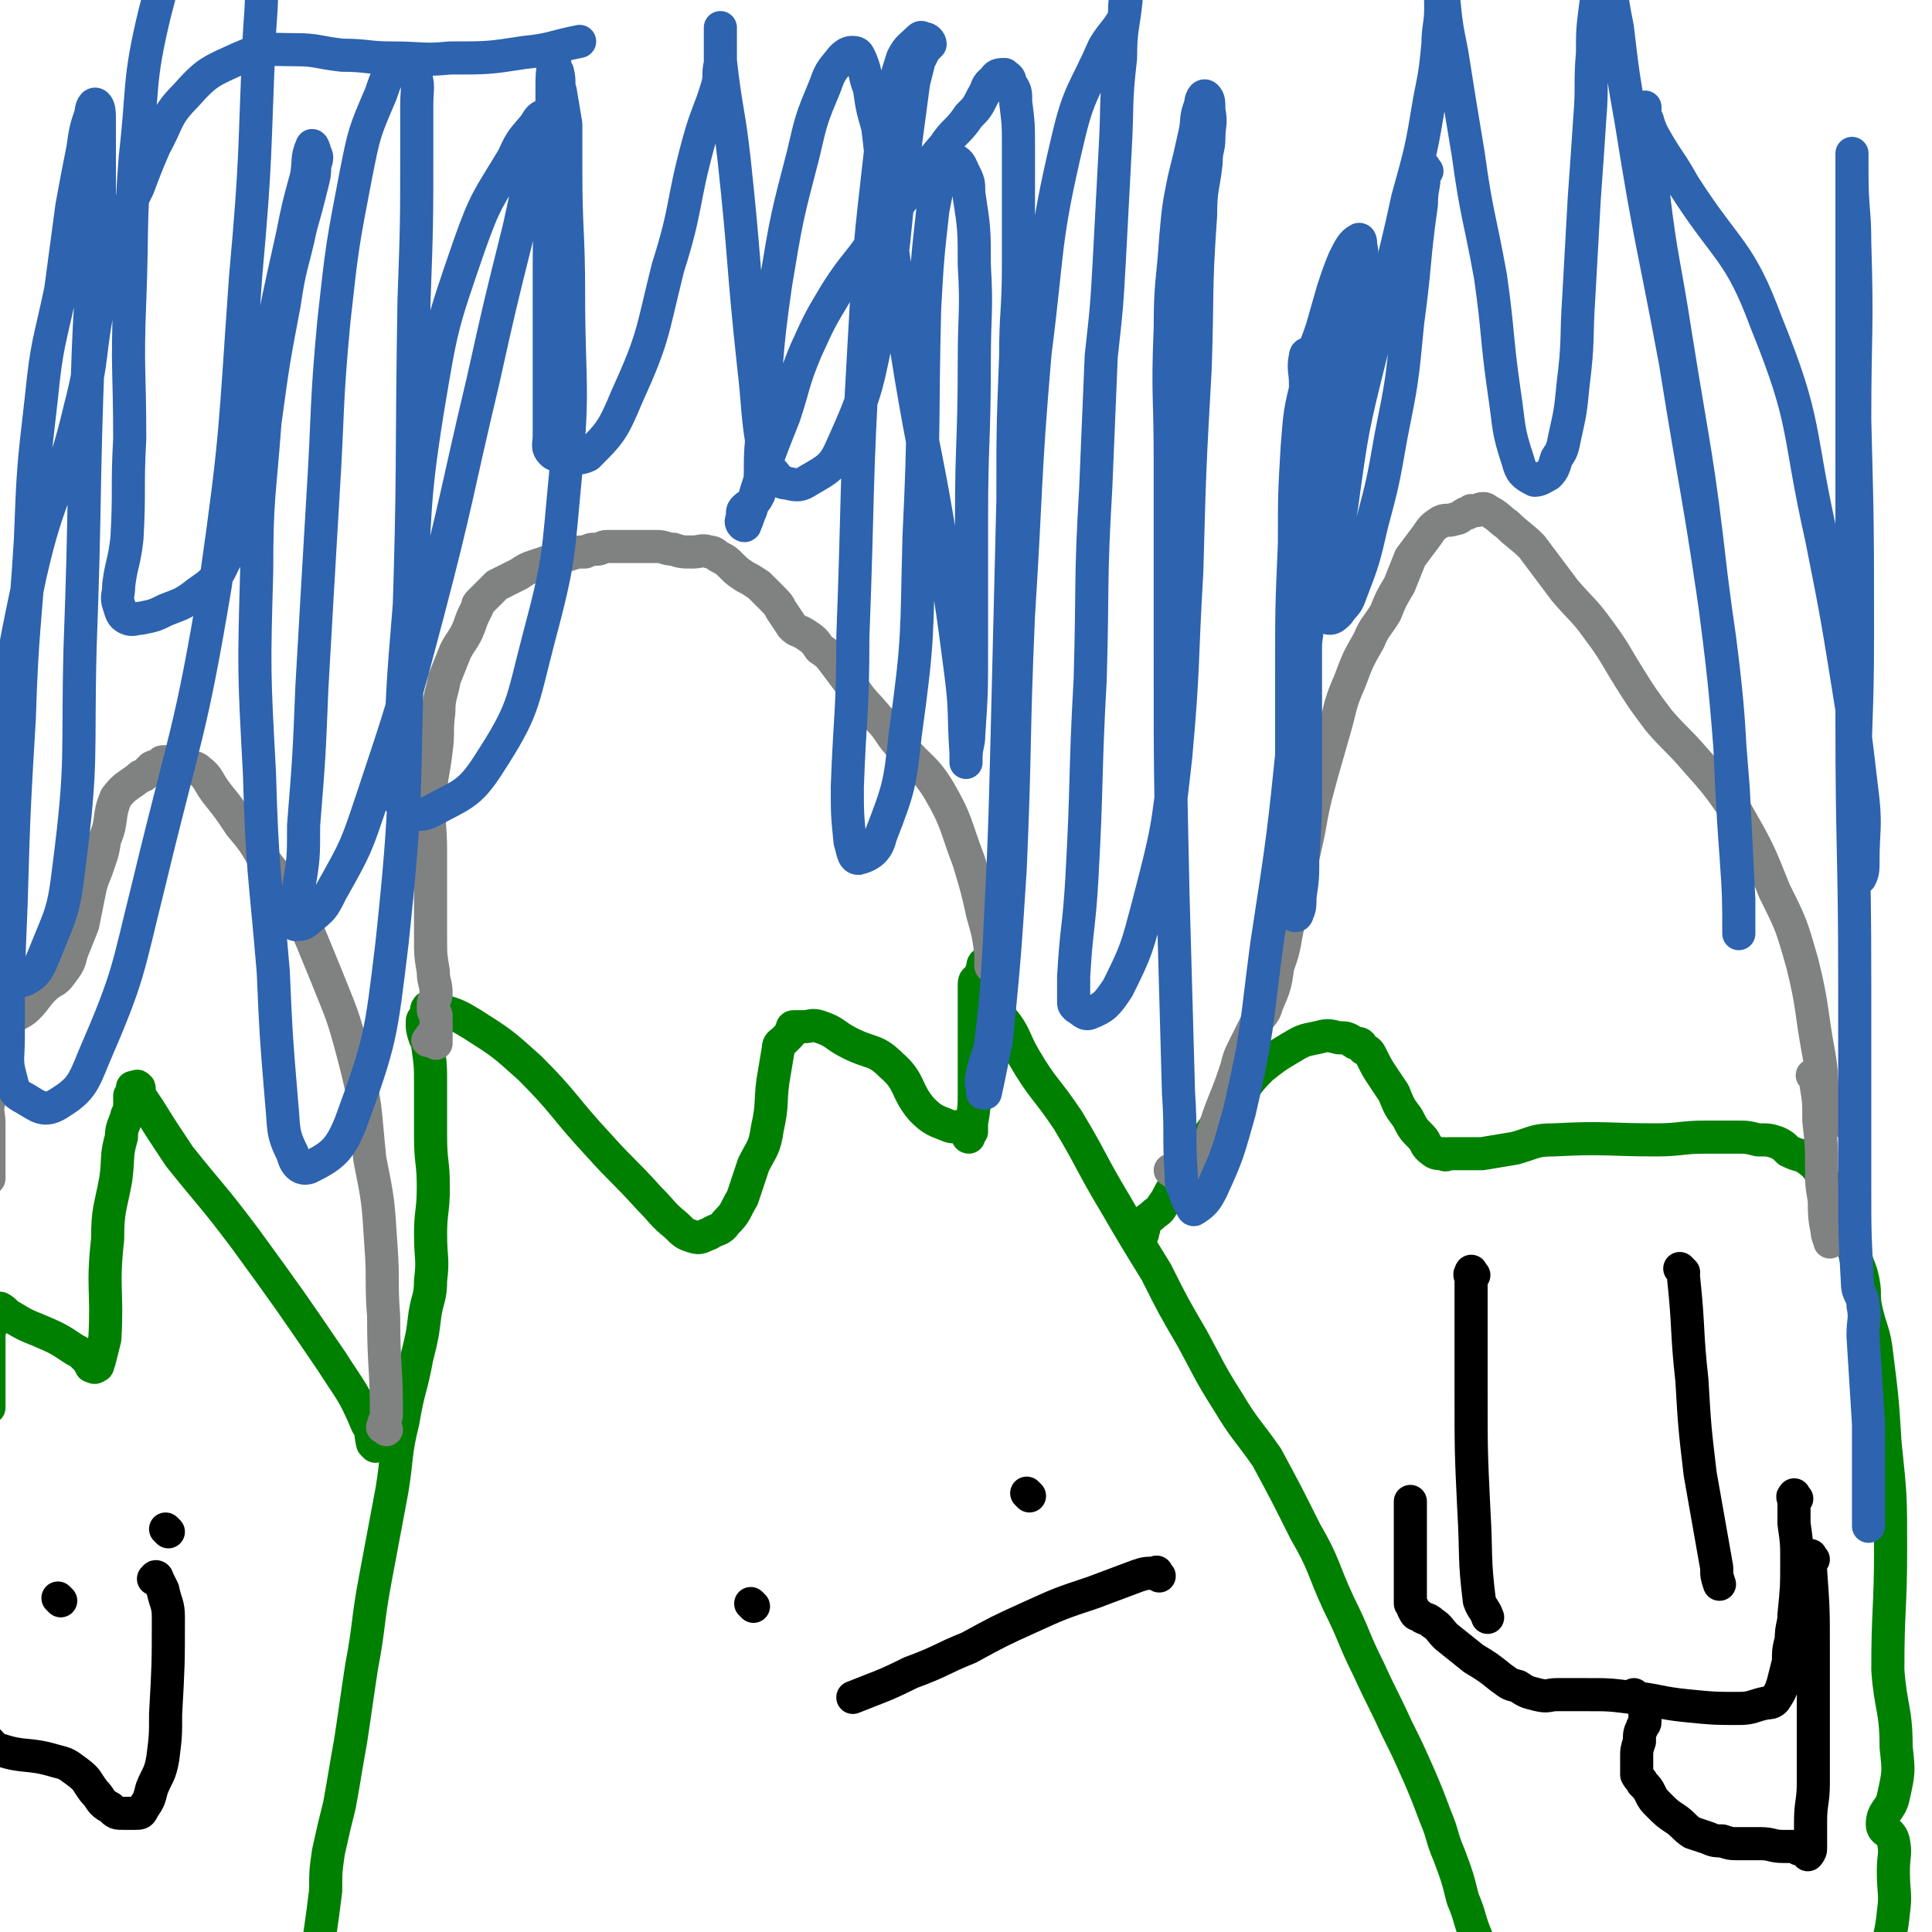 <svg viewBox='0 0 700 700' version='1.1' xmlns='http://www.w3.org/2000/svg' xmlns:xlink='http://www.w3.org/1999/xlink'><g fill='none' stroke='#008000' stroke-width='12' stroke-linecap='round' stroke-linejoin='round'><path d='M357,358c-1,-1 -1,-2 -1,-1 -1,0 0,0 0,1 1,1 1,1 1,2 1,1 1,1 1,1 1,2 0,2 1,4 2,2 3,1 4,4 5,6 4,7 8,14 7,12 8,11 16,23 9,15 8,15 17,30 7,12 7,12 15,25 6,12 6,12 13,24 6,11 6,12 13,23 6,10 7,10 14,20 7,13 7,13 14,27 7,12 6,13 12,26 6,12 5,12 11,24 5,11 5,10 10,21 4,8 4,8 8,17 3,7 3,7 6,15 3,7 2,7 5,14 3,8 3,8 5,16 3,7 2,7 5,14 2,6 2,6 4,11 2,5 3,4 5,9 1,2 0,2 1,4 1,2 2,1 4,3 1,1 1,2 1,4 1,1 0,1 1,2 1,2 2,2 2,3 1,2 0,2 0,3 0,1 0,1 1,2 0,0 1,0 1,0 1,0 1,0 2,0 0,-1 -1,-1 -1,-2 0,-1 0,-1 0,-2 0,-1 0,-1 0,-3 0,0 0,0 0,0 '/><path d='M358,350c-1,-1 -1,-2 -1,-1 -1,0 -1,1 -1,3 -1,0 0,0 0,1 0,0 0,0 0,1 -1,0 -1,0 -2,1 -1,0 -1,1 -1,2 0,9 0,9 0,18 0,10 0,10 0,21 0,5 0,5 -1,11 0,1 0,1 0,3 -1,1 -1,2 -1,2 -1,0 0,-3 -1,-3 -2,-2 -3,0 -6,-1 -5,-2 -6,-2 -10,-6 -6,-7 -4,-10 -11,-16 -6,-6 -7,-4 -15,-8 -6,-3 -5,-4 -11,-6 -3,-1 -3,0 -6,0 -2,0 -2,0 -3,0 -1,0 -1,0 -1,1 -1,1 0,1 -1,2 -1,1 -1,1 -2,2 -1,1 -2,1 -2,3 -1,6 -1,6 -2,12 -1,8 0,8 -2,17 -1,7 -2,7 -5,13 -2,6 -2,6 -4,12 -3,5 -2,5 -6,9 -2,3 -3,2 -6,4 -3,1 -3,2 -6,1 -3,-1 -3,-1 -6,-4 -5,-4 -5,-5 -10,-10 -9,-10 -9,-9 -18,-19 -13,-14 -12,-15 -25,-28 -10,-9 -10,-9 -21,-16 -5,-3 -5,-3 -11,-5 -2,-1 -3,-2 -5,-1 -1,1 0,2 -1,4 0,0 -1,0 -1,1 0,3 0,3 1,6 1,1 1,1 1,3 1,7 1,7 1,14 0,9 0,9 0,19 0,9 1,9 1,18 0,9 -1,9 -1,17 0,9 1,9 0,17 0,6 -1,6 -2,12 -1,8 -1,8 -3,16 -2,11 -3,11 -5,23 -3,12 -2,13 -4,25 -3,16 -3,16 -6,32 -3,16 -2,16 -5,32 -2,13 -2,14 -4,27 -2,11 -2,12 -4,23 -2,8 -2,8 -4,17 -1,7 -1,7 -1,14 -1,8 -1,8 -2,15 -1,6 -1,6 -2,12 -1,6 -1,6 -2,12 -1,4 -1,4 -1,8 -1,3 0,3 -1,7 0,1 -1,1 -1,1 0,0 -1,0 -1,0 -1,0 0,1 -1,2 0,0 -1,-1 -1,-1 0,-1 0,-1 0,-2 0,-2 -1,-2 -1,-2 -1,-1 -1,-1 -1,-1 '/></g>
<g fill='none' stroke='#808282' stroke-width='12' stroke-linecap='round' stroke-linejoin='round'><path d='M362,350c-1,-1 -1,-2 -1,-1 -1,0 -1,1 -2,1 0,0 0,-1 0,-1 0,-1 0,-1 0,-2 0,-1 0,-1 0,-2 -1,-7 -1,-7 -3,-14 -2,-9 -2,-9 -5,-19 -5,-13 -4,-14 -11,-26 -5,-8 -6,-7 -13,-15 -5,-5 -4,-6 -9,-11 -5,-6 -5,-5 -9,-11 -3,-4 -3,-4 -6,-8 -3,-4 -3,-4 -6,-6 -2,-3 -2,-3 -5,-5 -3,-2 -3,-1 -5,-3 -2,-3 -2,-3 -4,-6 -1,-2 -1,-2 -4,-5 -2,-2 -2,-2 -4,-4 -3,-2 -3,-2 -5,-3 -3,-2 -3,-2 -5,-4 -2,-2 -2,-2 -4,-3 -2,-1 -2,-2 -4,-2 -3,-1 -3,0 -6,0 -4,0 -4,0 -7,-1 -3,0 -3,-1 -6,-1 -3,0 -3,0 -7,0 -3,0 -3,0 -6,0 -2,0 -2,0 -5,0 -2,0 -2,1 -4,1 -2,0 -2,0 -4,1 -3,0 -3,0 -6,1 -3,1 -3,1 -6,2 -3,1 -3,1 -6,2 -3,1 -3,1 -6,3 -2,1 -2,1 -4,2 -2,1 -2,1 -4,2 -1,1 -1,1 -2,2 -2,2 -2,2 -4,4 -1,1 -1,1 -1,2 -2,4 -2,4 -3,7 -2,5 -3,5 -5,9 -2,5 -2,5 -4,10 -1,6 -2,6 -2,12 -1,7 0,7 -1,14 -1,9 -2,9 -2,18 -1,9 0,9 0,18 0,8 0,8 0,16 0,8 0,8 0,16 0,6 0,6 1,12 0,4 1,4 1,8 0,2 -1,2 -1,4 0,1 0,1 0,2 0,1 1,1 1,2 0,1 0,1 0,2 0,1 0,1 0,2 0,0 0,0 0,1 0,0 0,0 0,1 0,0 0,0 0,0 0,1 0,1 0,1 0,1 0,1 0,1 0,1 0,2 0,2 0,-1 0,-1 0,-2 0,-1 0,-1 -1,-1 -1,0 -1,1 -2,2 '/></g>
<g fill='none' stroke='#008000' stroke-width='12' stroke-linecap='round' stroke-linejoin='round'><path d='M136,524c-1,-1 -1,-1 -1,-1 -1,-4 0,-4 -2,-7 -5,-12 -6,-12 -13,-23 -15,-22 -15,-22 -31,-44 -12,-16 -12,-15 -24,-30 -6,-9 -6,-9 -11,-17 -2,-3 -2,-3 -4,-6 0,-1 1,-2 0,-2 0,-1 -1,0 -2,0 0,0 0,0 0,1 0,1 0,1 -1,2 0,1 0,2 0,3 0,2 0,2 -1,4 -1,4 -2,4 -2,8 -2,7 -1,7 -2,15 -2,11 -3,11 -3,22 -2,18 0,18 -1,36 -1,4 -1,4 -2,8 -1,1 0,2 -1,2 -1,1 -1,0 -2,0 0,0 0,0 0,0 -1,-2 -1,-2 -2,-3 -2,-2 -2,-2 -4,-3 -6,-4 -6,-4 -13,-7 -5,-2 -5,-2 -10,-5 -2,-1 -2,-2 -4,-3 -1,0 -2,0 -3,1 0,0 0,1 0,2 0,0 0,0 0,1 0,1 0,1 0,2 0,1 -1,1 -1,2 0,3 0,3 0,7 0,4 0,4 0,9 0,2 0,2 0,4 0,3 0,3 0,5 0,1 0,1 0,2 0,0 0,0 0,0 0,1 0,1 0,1 '/><path d='M414,447c-1,-1 -2,-1 -1,-1 0,-1 1,0 1,0 1,-1 0,-2 1,-3 1,-2 1,-1 3,-3 1,-1 2,-1 3,-3 3,-4 2,-4 5,-8 5,-8 5,-7 10,-15 5,-7 5,-7 11,-14 5,-7 4,-7 10,-13 5,-4 5,-4 10,-7 5,-3 5,-3 10,-4 4,-1 4,-1 8,0 3,0 3,0 6,2 2,0 2,0 3,2 2,1 2,1 3,3 2,4 2,4 4,7 2,3 2,3 4,6 2,5 2,5 5,9 2,4 2,4 5,7 2,2 1,3 4,5 1,1 2,1 4,1 1,1 1,0 2,0 3,0 3,0 5,0 4,0 4,0 7,0 6,-1 6,-1 12,-2 7,-2 7,-3 14,-3 19,-1 19,0 37,0 9,0 9,-1 18,-1 5,0 5,0 11,0 4,0 4,0 8,1 4,0 4,0 7,1 2,1 2,1 4,3 4,2 4,1 7,3 4,3 4,4 6,8 4,5 5,5 7,11 3,7 2,7 4,15 1,5 2,5 3,10 1,5 0,5 1,10 2,9 3,8 4,17 2,16 2,16 3,32 2,19 2,19 2,38 0,22 -1,22 -1,44 1,14 3,14 3,28 1,9 1,9 -1,18 -1,5 -4,5 -4,10 0,3 3,2 4,6 1,5 0,5 0,11 0,8 1,8 0,15 -1,11 -3,11 -4,21 -1,8 0,8 -1,16 -1,7 -3,7 -3,14 0,5 3,4 4,9 0,4 0,5 -2,9 -1,3 -2,2 -5,5 0,0 0,0 0,0 '/></g>
<g fill='none' stroke='#808282' stroke-width='12' stroke-linecap='round' stroke-linejoin='round'><path d='M666,406c-1,-1 -1,-1 -1,-1 -2,-1 -3,0 -3,-1 -3,-10 -1,-11 -3,-22 -3,-16 -2,-17 -6,-33 -4,-14 -4,-14 -10,-26 -6,-15 -6,-15 -14,-29 -7,-10 -7,-10 -15,-19 -6,-7 -7,-7 -13,-14 -6,-8 -6,-8 -11,-16 -5,-8 -5,-9 -11,-17 -5,-7 -6,-7 -12,-14 -6,-8 -6,-8 -12,-16 -4,-4 -5,-4 -9,-8 -3,-2 -3,-3 -7,-5 -1,-1 -2,-1 -4,0 -1,0 -1,0 -2,0 -1,1 -1,1 -2,1 -2,1 -2,2 -4,2 -2,1 -3,0 -5,1 -3,2 -3,2 -5,5 -3,4 -3,4 -6,8 -2,5 -2,5 -4,10 -3,5 -3,5 -5,10 -3,5 -4,5 -6,10 -4,7 -4,7 -7,15 -4,9 -3,9 -6,19 -2,7 -2,7 -4,14 -3,11 -3,11 -5,22 -2,9 -2,9 -4,18 -1,7 -1,7 -3,14 -2,8 -1,8 -4,16 -1,7 -1,7 -4,14 -1,4 -2,3 -4,7 -2,4 -2,4 -4,8 -2,4 -2,4 -3,8 -2,6 -2,6 -4,11 -2,5 -2,5 -4,11 -1,3 -1,3 -3,7 -1,2 0,3 -2,5 -1,1 -1,1 -2,2 -1,1 -1,1 -2,2 -1,1 -1,1 -1,2 -2,0 -2,-1 -3,-1 0,0 0,0 0,0 -1,0 -1,-1 -1,-1 0,-1 0,-1 -1,-1 0,0 -1,0 -1,0 '/><path d='M658,391c-1,-1 -2,-2 -1,-1 0,0 1,1 1,3 1,6 1,6 1,13 1,9 1,9 1,17 0,6 0,6 1,12 0,5 0,6 1,11 0,2 1,3 1,4 0,0 0,-1 0,-2 1,-1 1,-1 2,-2 0,-1 0,-1 0,-1 '/><path d='M140,518c-1,-1 -2,-1 -1,-1 0,-3 1,-2 1,-5 0,-17 -1,-17 -1,-35 -1,-13 0,-13 -1,-26 -1,-16 -1,-16 -4,-31 -2,-19 -1,-19 -6,-38 -4,-15 -4,-14 -10,-29 -5,-12 -5,-13 -11,-25 -4,-8 -5,-8 -11,-16 -4,-7 -4,-7 -9,-13 -4,-6 -4,-6 -8,-11 -4,-5 -3,-6 -7,-9 -2,-2 -3,0 -6,-1 -2,-1 -2,-1 -4,-2 -1,0 -2,0 -3,0 -1,0 0,1 -1,1 -1,1 -1,0 -3,1 0,0 0,0 -1,1 -1,1 -1,1 -2,2 -1,0 -1,0 -2,1 -4,3 -5,3 -8,7 -3,7 -1,8 -4,15 -1,6 -1,5 -3,11 -2,5 -2,5 -3,10 -1,5 -1,5 -2,10 -2,5 -2,5 -4,10 -1,4 -1,4 -4,8 -2,3 -3,2 -6,5 -3,3 -3,4 -6,7 -3,3 -5,2 -7,6 -3,4 -1,5 -2,10 -2,4 -2,4 -3,9 -1,5 -2,5 -2,9 -1,4 0,4 0,8 0,2 0,2 0,5 0,3 0,3 0,6 0,1 0,1 0,3 0,1 0,1 0,3 0,1 0,1 0,2 0,0 0,0 0,1 0,0 0,0 0,0 '/></g>
<g fill='none' stroke='#2D63AF' stroke-width='12' stroke-linecap='round' stroke-linejoin='round'><path d='M476,129c-1,-1 -1,-2 -1,-1 -1,0 -2,0 -2,1 -1,5 0,5 0,10 0,16 0,16 0,32 0,19 0,19 0,38 0,19 0,19 0,39 0,16 0,16 0,33 0,15 0,15 -1,30 0,7 0,7 -1,14 0,3 0,4 -1,6 0,1 -1,1 -2,0 0,0 0,-1 0,-2 0,-1 0,-1 0,-1 0,-1 0,-1 0,-1 0,-2 0,-2 0,-3 0,-14 0,-14 0,-28 0,-26 0,-26 0,-52 0,-24 0,-24 1,-47 0,-18 0,-18 1,-35 1,-13 1,-13 4,-25 1,-9 2,-9 5,-18 2,-7 2,-7 4,-14 2,-6 2,-6 4,-11 2,-4 3,-6 5,-7 1,-1 1,1 1,2 1,4 0,4 0,9 0,5 0,5 -1,9 -3,11 -5,10 -6,20 -6,30 -4,30 -8,61 -4,38 -4,38 -9,76 -4,39 -4,39 -10,78 -4,30 -3,31 -10,61 -4,14 -4,15 -10,28 -2,4 -3,5 -6,7 -1,1 -1,-1 -2,-2 -1,-2 -1,-2 -2,-5 -1,-2 -1,-2 -1,-5 -1,-15 0,-15 -1,-30 -1,-36 -1,-36 -2,-72 -1,-45 -1,-45 -1,-89 0,-35 0,-35 0,-69 0,-23 -1,-23 0,-47 0,-17 1,-17 2,-33 1,-11 1,-11 3,-21 2,-8 2,-8 4,-17 1,-5 0,-5 2,-10 0,-2 1,-4 2,-3 1,1 1,2 1,5 1,5 0,5 0,10 0,4 -1,4 -1,9 -1,9 -2,9 -2,19 -2,28 -1,28 -2,56 -2,36 -2,36 -3,73 -2,34 -1,34 -4,67 -3,27 -3,27 -10,54 -4,15 -4,16 -11,30 -4,6 -5,7 -10,9 -2,1 -3,-1 -5,-2 -1,-1 -1,-1 -1,-2 0,-5 0,-5 0,-9 1,-18 2,-18 3,-36 2,-36 1,-36 3,-72 1,-35 0,-35 2,-69 1,-24 1,-24 2,-48 2,-18 2,-18 3,-36 1,-19 1,-19 2,-38 1,-17 0,-17 2,-34 0,-11 1,-11 2,-21 0,-4 -1,-6 0,-9 0,0 1,1 1,2 0,3 0,3 -1,6 -1,4 0,4 -1,8 -3,5 -4,5 -7,10 -7,16 -9,16 -13,33 -9,38 -7,39 -12,78 -4,47 -3,48 -6,95 -2,46 -1,46 -3,92 -2,31 -2,31 -5,62 -2,9 -2,10 -4,19 0,0 -1,0 -1,0 0,-3 -1,-4 0,-7 1,-6 2,-5 3,-11 2,-17 2,-18 3,-35 2,-40 2,-40 3,-80 1,-41 1,-41 2,-82 0,-26 0,-26 1,-52 0,-16 1,-16 1,-33 0,-13 0,-13 0,-27 0,-9 0,-9 0,-17 0,-7 0,-7 -1,-15 0,-4 0,-4 -2,-7 0,-2 -1,-2 -2,-3 -2,0 -3,0 -4,2 -3,2 -2,3 -4,6 -2,4 -2,4 -5,7 -4,6 -5,5 -9,11 -6,7 -6,7 -11,14 -7,9 -7,9 -13,18 -7,11 -8,10 -15,21 -6,10 -6,10 -11,21 -5,12 -4,12 -8,24 -4,10 -4,10 -8,21 -2,6 -2,6 -4,13 -1,2 -1,3 -2,5 0,1 -1,0 -1,0 -1,-1 0,-2 0,-3 0,-2 0,-2 1,-3 1,-1 2,-1 3,-2 1,-1 1,-1 2,-3 1,-10 0,-10 1,-20 2,-28 1,-28 5,-56 4,-24 4,-24 10,-47 3,-13 3,-13 8,-25 2,-6 3,-6 6,-10 2,-2 3,-2 4,-2 2,0 2,1 3,3 2,5 1,5 3,10 1,7 1,7 3,14 2,15 1,15 3,30 5,30 4,30 9,60 5,30 6,30 11,61 4,23 4,23 7,46 2,15 1,15 2,30 0,2 0,3 0,3 0,1 0,-1 0,-1 0,-5 1,-5 1,-9 1,-15 1,-15 1,-31 0,-23 0,-23 0,-47 0,-28 1,-28 1,-57 0,-18 1,-18 0,-35 0,-13 0,-13 -2,-26 0,-4 0,-4 -2,-8 -1,-2 -1,-3 -3,-4 -1,-1 -2,0 -3,1 -2,3 -2,3 -3,7 -1,5 -1,5 -2,10 -2,18 -2,18 -3,36 -1,41 0,41 -2,82 -1,36 0,36 -5,72 -2,18 -2,19 -9,37 -1,5 -4,7 -8,8 -2,0 -2,-3 -3,-6 -1,-10 -1,-10 -1,-20 1,-27 2,-27 2,-54 2,-53 1,-53 4,-105 2,-36 2,-36 6,-71 3,-18 3,-18 8,-34 2,-4 3,-4 6,-7 1,-1 1,0 2,0 1,0 2,1 2,2 -1,1 -1,1 -2,2 -1,2 -1,2 -2,4 -1,4 -1,4 -2,8 -2,15 -2,15 -4,30 -4,28 -2,28 -8,56 -5,23 -4,24 -14,46 -3,7 -5,8 -12,12 -3,2 -4,2 -8,1 -3,0 -3,-2 -5,-4 -2,-2 -2,-2 -3,-5 -3,-17 -2,-17 -4,-34 -4,-37 -3,-37 -7,-74 -2,-18 -3,-18 -5,-36 0,-6 0,-6 0,-11 0,-1 0,-1 0,-1 0,0 0,1 0,2 0,2 0,2 0,4 0,3 0,3 0,7 -1,4 0,4 -1,8 -3,10 -4,10 -7,21 -6,22 -4,23 -11,45 -6,24 -5,25 -15,47 -5,12 -6,13 -14,21 -4,2 -5,0 -10,0 -1,0 -2,0 -3,-1 -2,-2 -1,-3 -1,-6 0,-4 0,-4 0,-7 0,-11 0,-11 0,-21 0,-17 0,-17 0,-34 0,-18 1,-18 1,-36 0,-14 0,-14 0,-28 0,-4 0,-7 1,-9 0,0 0,2 1,3 1,4 0,4 1,7 1,6 1,6 2,12 0,8 0,8 0,17 0,22 1,22 1,44 0,33 2,33 -1,65 -3,31 -2,31 -10,61 -6,23 -5,25 -18,45 -7,11 -10,11 -21,17 -4,2 -7,1 -10,-2 -2,-2 -1,-3 -1,-7 0,-6 0,-6 0,-13 1,-24 1,-25 3,-49 3,-37 1,-38 7,-75 5,-30 5,-30 15,-59 6,-17 7,-17 16,-32 3,-7 4,-7 8,-12 1,-2 2,-3 3,-3 1,0 2,1 2,2 -1,0 -2,0 -2,1 -1,3 -1,3 -2,7 -1,6 -1,6 -3,12 -2,10 -2,10 -4,19 -7,28 -7,28 -13,55 -10,42 -9,42 -20,84 -9,34 -9,34 -20,67 -6,18 -6,18 -15,34 -3,6 -3,6 -8,10 -2,2 -3,2 -5,2 0,0 0,-1 0,-2 0,-2 0,-2 0,-3 1,-3 1,-3 1,-7 2,-12 2,-12 2,-24 2,-25 2,-25 3,-50 2,-35 2,-35 4,-69 2,-32 1,-32 4,-64 3,-27 3,-27 8,-53 3,-15 3,-15 9,-29 2,-6 3,-9 8,-12 1,-1 3,2 4,4 2,5 1,6 1,12 0,8 0,8 0,16 0,27 0,27 -1,55 -1,60 0,60 -2,120 -2,57 0,57 -6,113 -4,33 -4,35 -15,65 -4,10 -7,12 -15,16 -3,1 -5,-1 -6,-5 -4,-8 -3,-9 -4,-19 -2,-24 -2,-24 -3,-47 -3,-36 -4,-36 -5,-72 -2,-37 -2,-37 -1,-73 0,-27 1,-27 3,-54 3,-22 3,-22 7,-43 2,-14 3,-14 6,-28 2,-7 2,-7 4,-15 1,-4 1,-4 1,-7 1,-3 1,-3 0,-5 0,-1 -1,-3 -1,-2 -2,4 -1,6 -2,11 -3,11 -3,11 -5,21 -6,27 -6,27 -11,54 -4,22 -2,23 -8,45 -2,11 -2,12 -7,22 -3,6 -5,6 -10,10 -4,3 -5,3 -10,5 -4,2 -4,2 -9,3 -2,0 -3,1 -5,0 -2,-1 -2,-2 -3,-5 -1,-3 0,-3 0,-7 1,-8 2,-8 3,-17 1,-18 0,-18 1,-36 0,-25 -1,-25 0,-50 1,-26 0,-26 2,-52 3,-26 1,-27 7,-52 5,-19 5,-20 14,-36 3,-6 5,-7 12,-9 3,0 4,1 7,4 3,4 2,5 4,10 1,5 1,5 1,10 1,14 1,14 0,28 -2,44 -1,44 -5,88 -4,56 -3,56 -11,112 -9,54 -11,54 -24,108 -8,32 -7,33 -20,63 -4,10 -5,12 -13,17 -5,3 -7,1 -12,-2 -4,-2 -4,-3 -5,-7 -2,-7 -1,-7 -1,-15 0,-24 0,-24 1,-48 1,-34 1,-34 3,-68 1,-32 2,-32 4,-64 1,-26 1,-26 4,-52 2,-20 3,-20 7,-39 2,-15 2,-15 4,-30 2,-11 2,-11 4,-21 1,-7 1,-7 3,-13 0,-2 1,-4 2,-3 1,1 1,3 1,6 0,6 0,6 0,12 0,9 0,9 0,19 -2,26 -3,26 -4,52 -2,54 -1,54 -3,108 -1,39 1,40 -4,79 -2,17 -3,17 -9,32 -2,5 -3,7 -7,9 -2,1 -3,-1 -6,-2 -2,-2 -3,-2 -3,-4 -2,-11 -1,-11 -1,-22 0,-26 -2,-26 1,-51 4,-34 4,-35 11,-68 7,-31 11,-30 18,-60 5,-19 3,-20 7,-39 3,-12 3,-12 7,-24 3,-9 3,-9 7,-17 3,-8 3,-8 6,-15 5,-9 4,-11 11,-18 8,-9 9,-9 20,-14 9,-4 10,-3 20,-3 8,0 8,1 17,2 9,0 9,1 18,1 11,0 11,1 21,0 14,0 14,0 27,-2 10,-1 10,-2 20,-4 '/><path d='M517,62c-1,-1 -1,-2 -1,-1 -1,0 0,1 0,2 0,5 -1,5 -1,11 -3,21 -2,21 -5,43 -2,21 -2,21 -6,41 -3,17 -3,17 -7,32 -3,13 -3,13 -8,26 -1,3 -2,3 -4,6 -1,1 -2,2 -3,2 -1,0 -1,0 -1,-1 0,-3 1,-3 1,-6 2,-16 1,-17 4,-33 4,-29 4,-29 11,-57 6,-28 7,-27 13,-55 5,-18 5,-18 8,-36 2,-10 2,-10 3,-20 0,-6 1,-7 1,-13 0,-4 0,-4 -1,-8 0,-4 -1,-5 -1,-8 0,-1 1,-1 2,-1 0,1 0,2 0,4 0,5 0,5 1,9 1,10 1,10 3,20 3,19 3,19 6,37 3,22 4,22 8,44 3,21 2,21 5,42 2,13 1,13 5,25 1,4 2,5 6,7 2,0 3,-1 5,-2 2,-2 2,-3 3,-6 2,-3 2,-3 3,-8 2,-9 2,-9 3,-19 2,-16 1,-16 2,-31 1,-18 1,-18 2,-36 1,-14 1,-14 2,-29 1,-12 0,-12 1,-24 0,-8 0,-8 1,-16 1,-6 0,-7 2,-11 0,-1 1,-1 2,0 1,3 1,3 2,7 1,6 1,6 2,11 2,17 2,17 5,34 7,44 8,44 16,87 8,50 9,50 16,100 5,39 3,39 6,79 1,14 1,16 1,28 0,1 0,-1 0,-2 0,-5 0,-5 0,-10 -1,-20 -1,-20 -2,-40 -3,-38 -3,-39 -8,-77 -5,-44 -6,-44 -13,-88 -4,-26 -5,-26 -8,-51 -2,-11 -1,-11 -2,-22 -1,-4 -1,-7 -1,-9 0,-1 0,2 0,3 0,1 1,1 1,2 1,3 1,3 2,5 5,9 6,9 11,18 16,25 20,23 30,50 15,37 11,38 20,78 6,30 6,31 11,62 2,16 2,16 4,33 1,10 0,11 0,22 0,3 0,4 -1,6 0,0 -1,-1 -1,-3 -1,-2 -1,-2 -1,-4 0,-11 0,-11 0,-22 0,-29 1,-29 1,-58 0,-40 0,-40 -1,-79 0,-32 1,-32 0,-64 0,-12 -1,-12 -1,-25 0,-4 0,-5 0,-7 0,-1 0,0 0,0 0,2 0,2 0,4 0,2 0,2 0,4 0,2 0,2 0,5 0,11 0,11 0,22 0,35 0,35 0,71 0,50 0,50 0,99 0,47 1,47 1,95 0,36 0,36 0,72 0,19 0,19 1,37 0,4 2,4 2,8 1,5 0,5 0,11 1,16 1,16 2,32 0,17 0,17 0,35 0,1 0,1 0,2 '/></g>
<g fill='none' stroke='#000000' stroke-width='12' stroke-linecap='round' stroke-linejoin='round'><path d='M273,582c-1,-1 -1,-1 -1,-1 '/><path d='M373,542c-1,-1 -1,-1 -1,-1 '/><path d='M420,571c-1,-1 -1,-2 -1,-1 -4,0 -4,0 -7,1 -8,3 -8,3 -16,6 -12,4 -12,4 -23,9 -11,5 -11,5 -22,11 -10,4 -10,5 -21,9 -10,5 -11,5 -21,9 '/><path d='M22,580c-1,-1 -1,-1 -1,-1 '/><path d='M61,555c-1,-1 -1,-1 -1,-1 '/><path d='M57,573c-1,-1 -2,-1 -1,-1 0,-1 1,-1 1,0 1,2 1,2 2,4 1,5 2,5 2,10 0,17 0,17 -1,35 0,8 0,8 -1,16 -1,6 -2,6 -4,11 -1,4 -1,4 -3,7 -1,2 -1,2 -3,2 -2,0 -2,0 -4,0 -3,0 -3,0 -5,-2 -4,-2 -3,-3 -6,-6 -3,-4 -2,-4 -6,-7 -4,-3 -4,-3 -8,-4 -10,-3 -11,-1 -20,-4 -2,0 -2,-1 -4,-3 '/><path d='M534,462c-1,-1 -1,-2 -1,-1 -1,1 0,1 0,3 0,20 0,20 0,40 0,22 0,22 1,43 1,17 0,17 2,33 1,3 2,3 3,6 '/><path d='M610,461c-1,-1 -2,-2 -1,-1 0,0 1,1 1,3 2,19 1,19 3,37 1,17 1,17 3,34 3,17 3,17 6,34 0,3 0,3 1,6 '/><path d='M651,543c-1,-1 -1,-2 -1,-1 -1,0 0,1 0,2 0,1 0,1 0,1 0,4 0,4 0,7 1,7 1,7 1,14 0,9 0,9 -1,19 0,4 -1,4 -1,9 -1,4 -1,4 -1,8 -1,4 -1,4 -2,8 -1,3 -1,3 -3,6 -1,1 -2,1 -3,1 -5,1 -5,2 -10,2 -9,0 -9,0 -19,-1 -10,-1 -10,-2 -20,-3 -8,-1 -8,-1 -16,-1 -5,0 -5,0 -11,0 -3,0 -3,1 -7,0 -4,-1 -4,-1 -7,-3 -4,-1 -3,-1 -6,-3 -5,-4 -5,-4 -10,-7 -5,-4 -5,-4 -10,-8 -3,-3 -2,-3 -5,-5 -2,-2 -3,-1 -5,-3 -1,0 -1,0 -2,-2 0,0 0,-1 -1,-2 0,0 0,-1 0,-1 0,-3 0,-3 0,-5 0,-3 0,-3 0,-6 0,-4 0,-4 0,-7 0,-2 0,-2 0,-4 0,-2 0,-2 0,-4 0,0 0,0 0,-1 0,-1 0,-1 0,-1 0,-1 0,-1 0,-2 0,-1 0,-1 0,-2 0,-1 0,-1 0,-2 0,-1 0,-1 0,-1 0,-1 0,-1 0,-1 '/><path d='M657,565c-1,-1 -1,-2 -1,-1 -1,1 0,2 0,5 1,14 1,14 1,28 0,10 0,10 0,21 0,7 0,7 0,15 0,7 0,7 0,13 0,7 -1,7 -1,14 0,4 0,4 0,8 0,1 0,1 0,2 0,1 -1,2 -1,2 -1,-1 0,-2 0,-2 -1,0 -2,0 -3,0 -1,0 -1,-1 -2,-1 -2,0 -2,0 -4,0 -4,0 -4,-1 -8,-1 -4,0 -4,0 -8,0 -3,0 -3,0 -6,-1 -2,0 -3,0 -5,-1 -3,-1 -3,-1 -6,-2 -3,-2 -3,-3 -6,-5 -3,-2 -3,-2 -6,-5 -2,-2 -2,-2 -3,-4 -1,-2 -1,-2 -3,-4 0,-1 -1,-1 -2,-3 0,-1 0,-1 0,-2 0,-2 0,-2 0,-4 0,-3 0,-3 1,-6 0,-3 0,-3 1,-5 0,-1 1,-1 1,-2 0,-2 0,-2 0,-3 0,-1 0,-1 0,-1 0,-1 0,-1 0,-1 -2,-3 -2,-3 -4,-5 '/></g>
</svg>